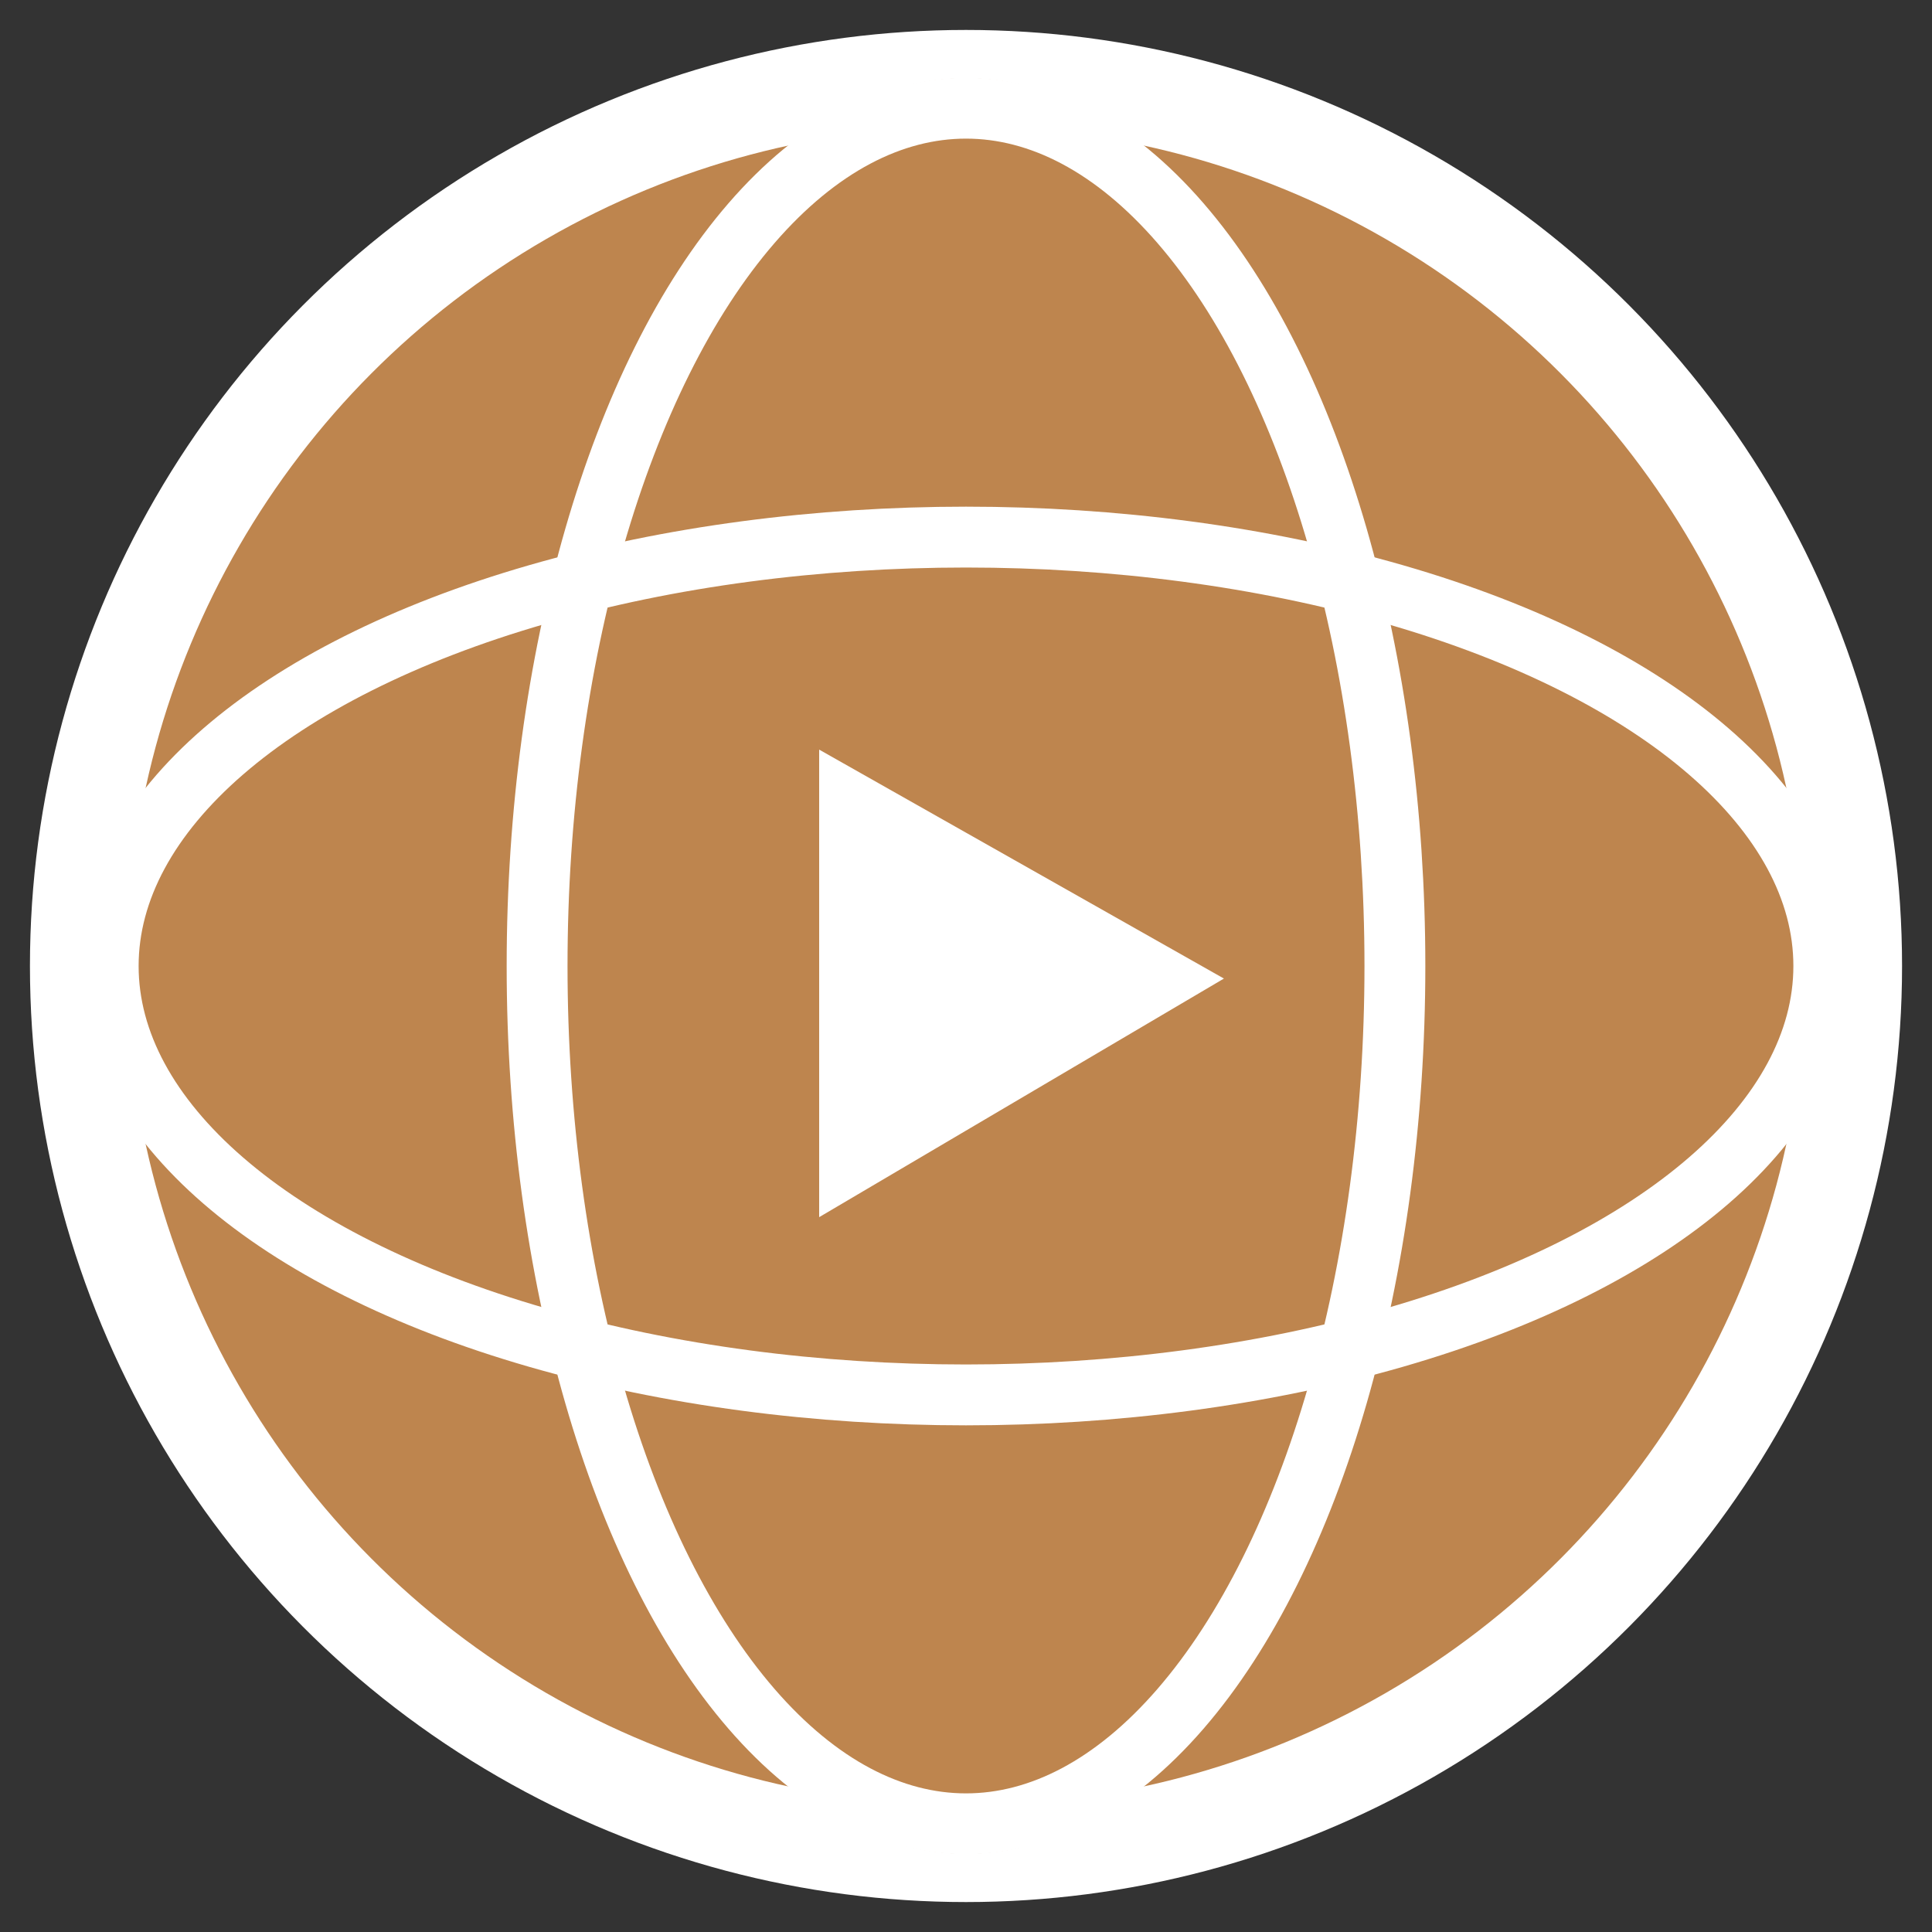 <?xml version="1.0" encoding="UTF-8"?> <svg xmlns="http://www.w3.org/2000/svg" id="Layer_1" version="1.1" viewBox="0 0 200 200"><rect x="0" y="0" width="200" height="200" fill="#333333" stroke="none"/><defs><style> .st0, .st1 { fill: none; } .st2 { stroke-width: 10px; } .st2, .st1 { stroke: #fff; } .st2, .st3 { fill: #be854e; } .st1 { stroke-width: 6.3px; } .st4 { fill: #fff; } </style></defs><circle class="st2" cx="100" cy="100" r="91.9"></circle><g id="Ellipse_3"><ellipse class="st3" cx="100" cy="100" rx="47.6" ry="91.9"></ellipse><ellipse class="st1" cx="100" cy="100" rx="44.4" ry="88.8"></ellipse></g><g id="Ellipse_4"><ellipse class="st0" cx="100" cy="100" rx="91.9" ry="47.6"></ellipse><ellipse class="st1" cx="100" cy="100" rx="88.8" ry="44.4"></ellipse></g><path id="Path_48888" class="st4" d="M84.8,77.6v48.4l41.9-24.7-41.9-23.7h0Z"></path></svg> 